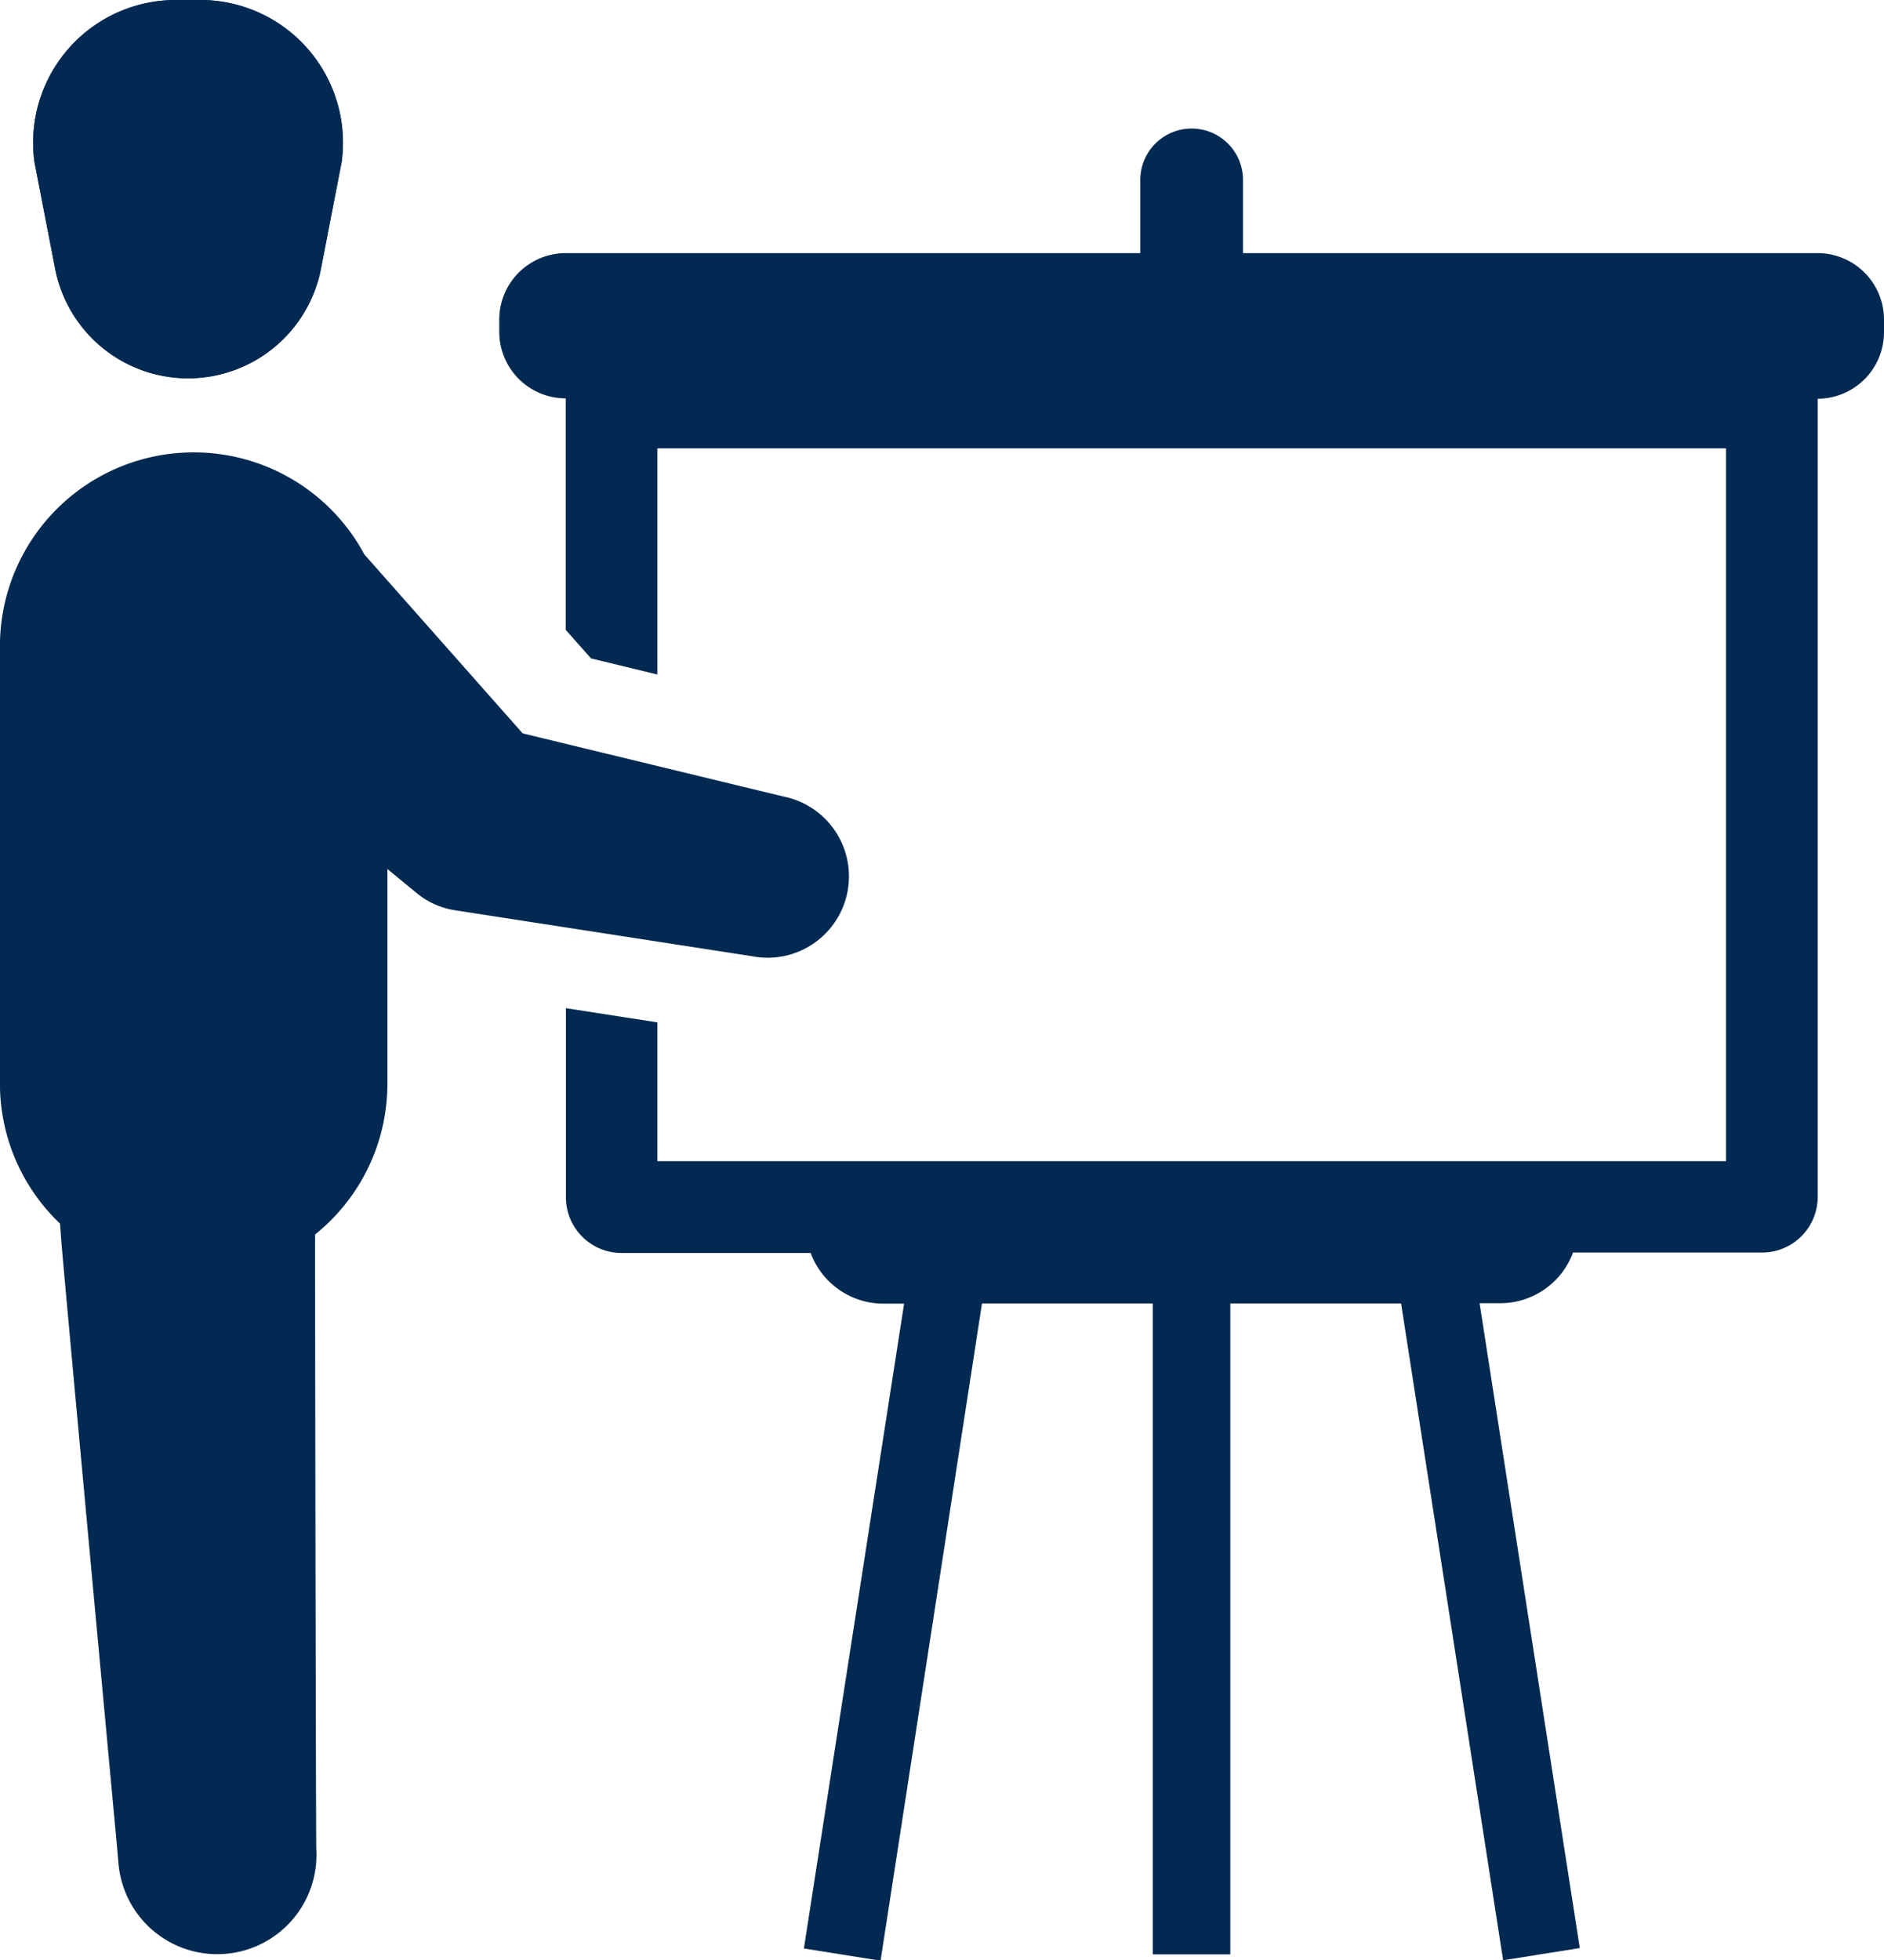 <svg xmlns="http://www.w3.org/2000/svg" width="30.891" height="32.131" viewBox="0 0 30.891 32.131">
    <defs>
        <style>
            .cls-1{fill:#012951}
        </style>
    </defs>
    <g id="_20586133901582884275" transform="translate(-3.755 -1.335)">
        <path id="Path_6564" d="M6.233 5.738a2.22 2.22 0 0 0 4.359 0l.339-1.749a2.339 2.339 0 0 0-2.319-2.654h-.4A2.339 2.339 0 0 0 5.894 3.99z" class="cls-1" transform="translate(-1.574)"/>
        <path id="Path_6565" d="M16.6 35.9l-4.275-1.035-2.595-2.932a3.175 3.175 0 0 0-2.8-1.674 3.176 3.176 0 0 0-3.176 3.176V40.6a3.166 3.166 0 0 0 .985 2.3l.026.343c.045.564.827 9 .892 9.686l.041.464a1.626 1.626 0 0 0 1.738 1.478 1.626 1.626 0 0 0 1.505-1.714c-.007-.157-.023-10.023-.019-10.079a3.169 3.169 0 0 0 1.185-2.478v-3.512l.332.273.149.123a1.312 1.312 0 0 0 .619.279l4.875.754A1.332 1.332 0 0 0 16.6 35.9z" class="cls-1" transform="translate(0 -21.509)"/>
        <path id="Path_6566" d="M6.233 5.738a2.22 2.22 0 0 0 4.359 0l.339-1.749a2.339 2.339 0 0 0-2.319-2.654h-.4A2.339 2.339 0 0 0 5.894 3.99z" class="cls-1" transform="translate(-1.574)"/>
        <path id="Path_6567" d="M57.3 11.6h-9.42v-1.2a.842.842 0 1 0-1.684 0v1.2h-9.42a1.09 1.09 0 0 0-1.091 1.09v.2a1.091 1.091 0 0 0 1.09 1.091v3.794l.414.468 1.089.264V14.8H55.8v11.684H38.278v-2.275l-1.5-.233v3.1a.913.913 0 0 0 .913.913h3.1a1.272 1.272 0 0 0 1.192.83h.34l-1.643 10.57 1.257.2L43.6 28.817h2.8v10.668h1.272V28.817h2.8l1.673 10.765 1.257-.2-1.643-10.57h.34a1.272 1.272 0 0 0 1.192-.83h3.1a.913.913 0 0 0 .912-.912V13.987A1.091 1.091 0 0 0 58.39 12.9v-.2a1.09 1.09 0 0 0-1.09-1.1z" class="cls-1" transform="translate(-23.744 -6.116)"/>
    </g>
</svg>
